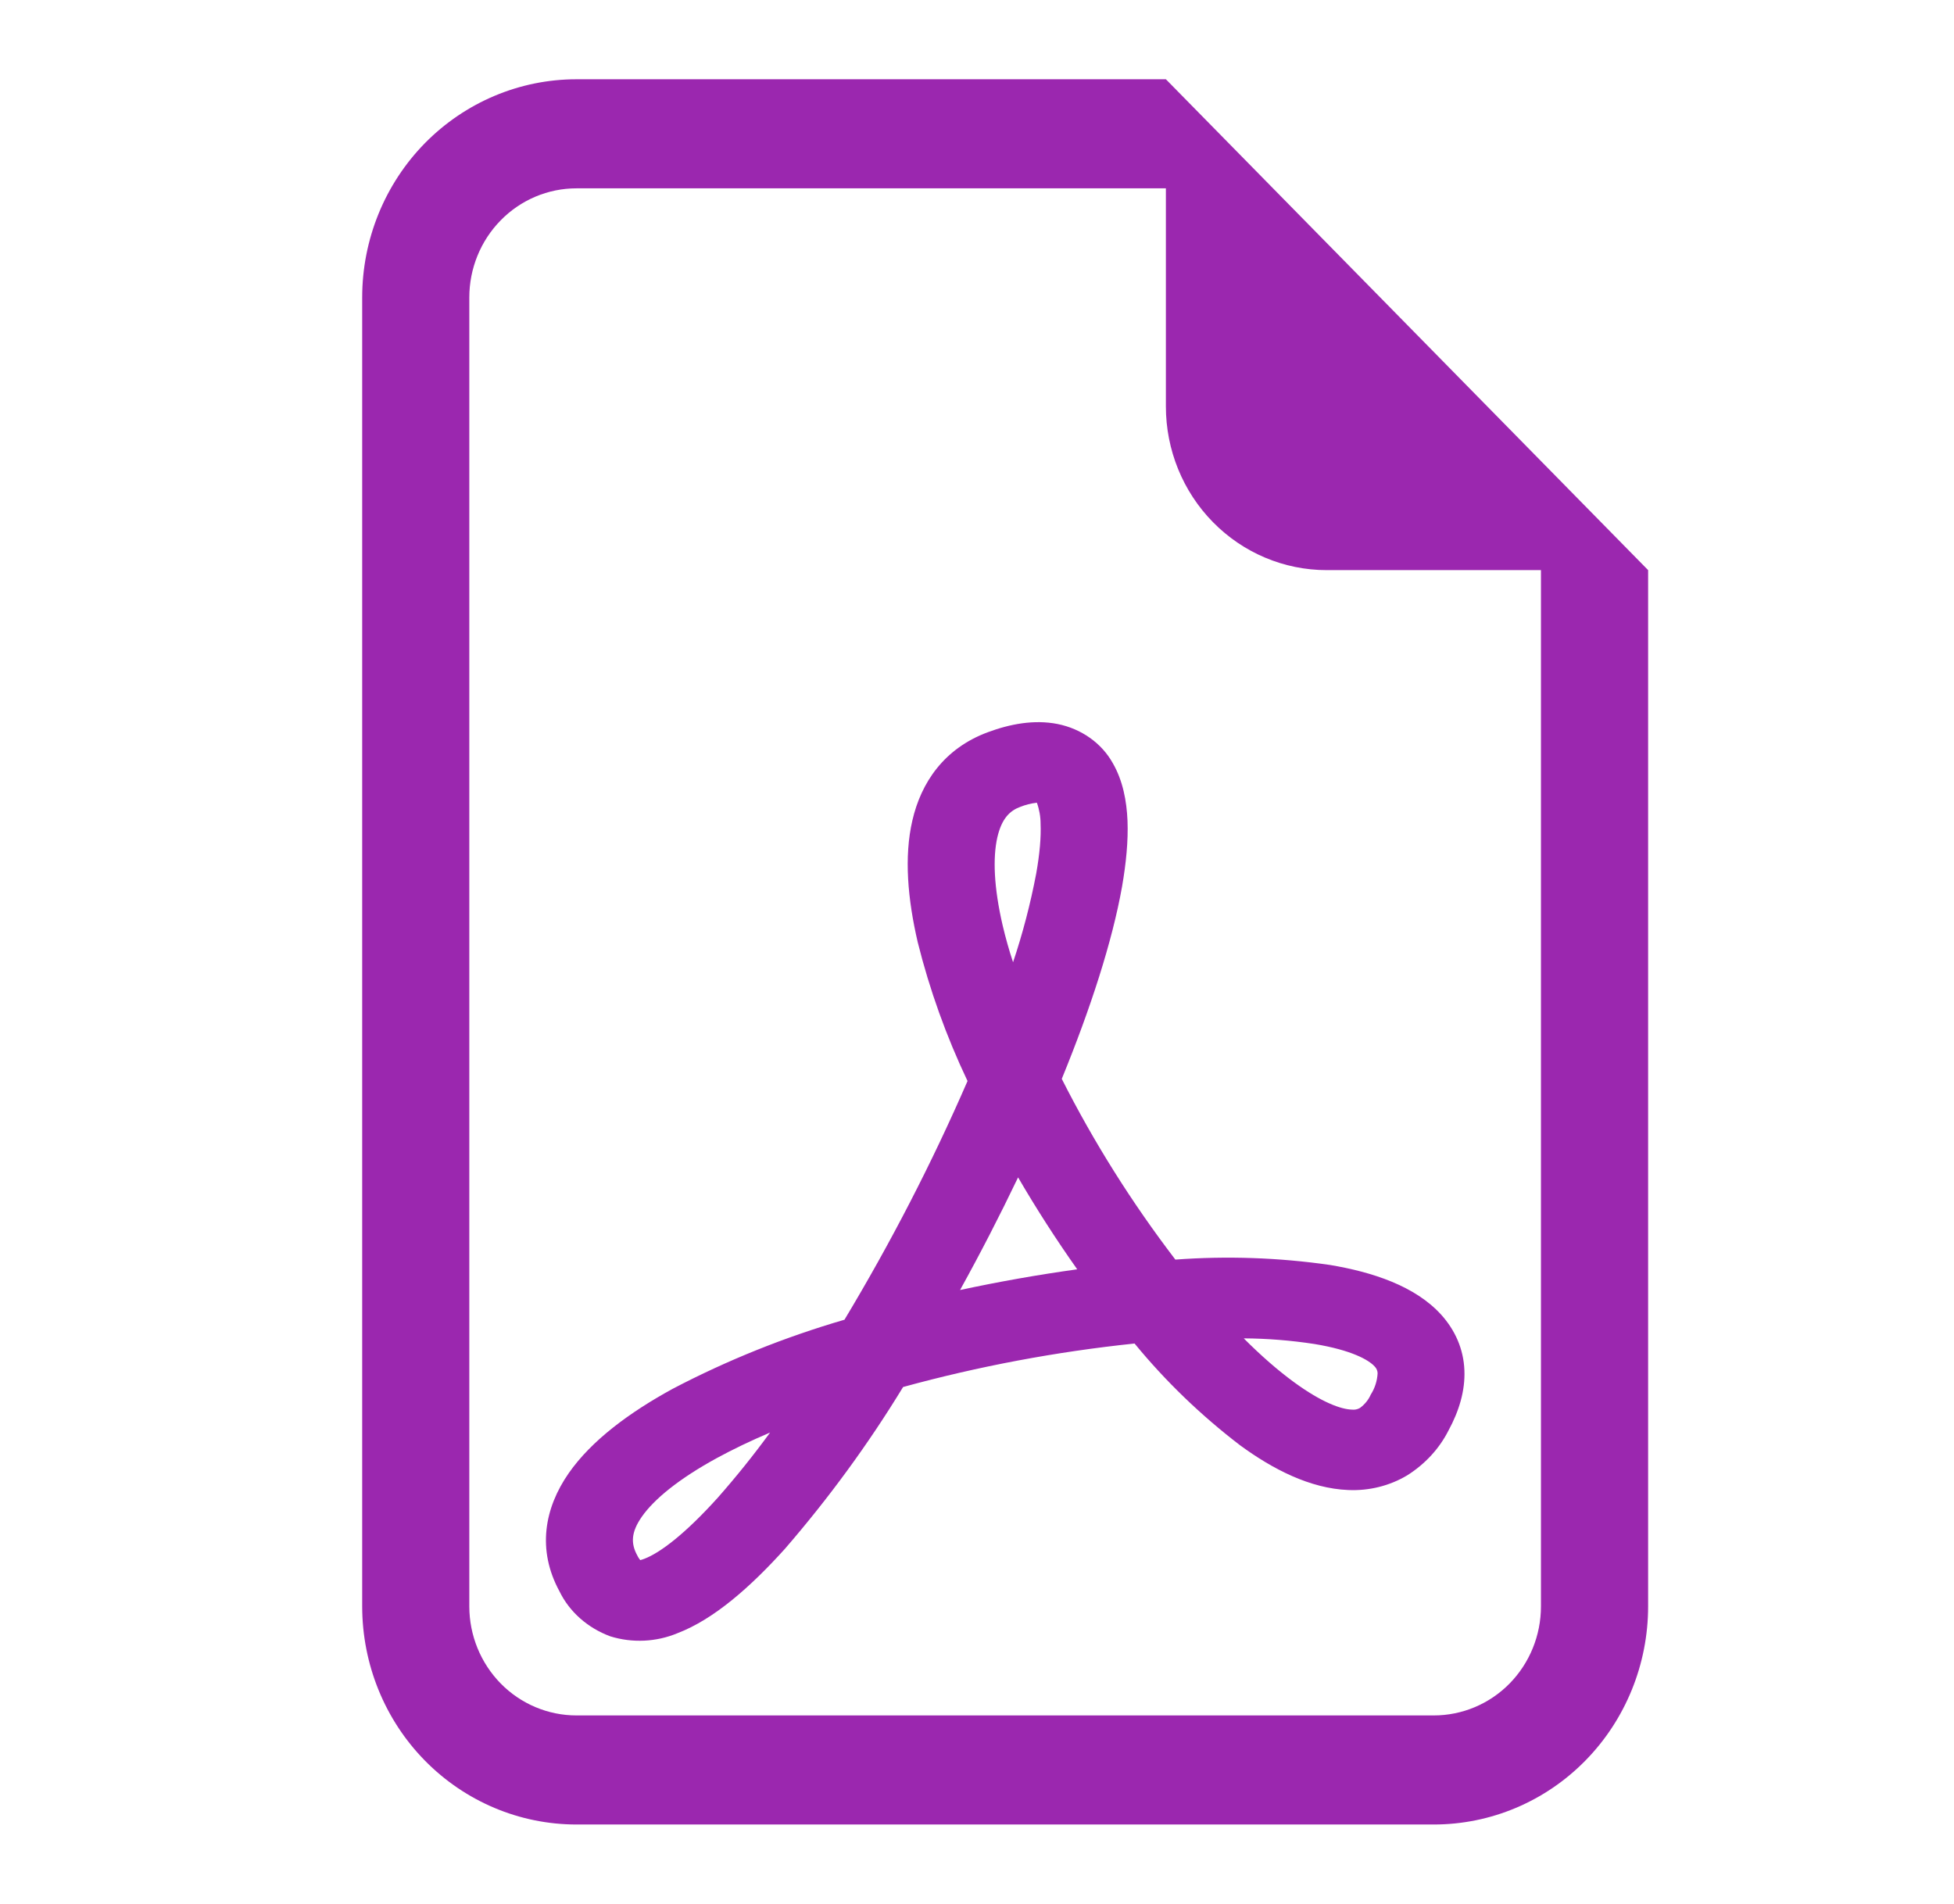 <svg width="39" height="38" viewBox="0 0 39 38" fill="none" xmlns="http://www.w3.org/2000/svg">
<path d="M32.895 32.061V11.379L23.27 1.582H11.506C10.372 1.582 9.284 2.041 8.481 2.857C7.679 3.674 7.229 4.781 7.229 5.936V32.061C7.229 33.216 7.679 34.324 8.481 35.14C9.284 35.957 10.372 36.415 11.506 36.415H28.617C29.752 36.415 30.84 35.957 31.642 35.14C32.444 34.324 32.895 33.216 32.895 32.061ZM23.27 8.113C23.27 8.979 23.608 9.81 24.21 10.422C24.812 11.035 25.628 11.379 26.479 11.379H30.756V32.061C30.756 32.639 30.531 33.192 30.13 33.601C29.729 34.009 29.185 34.238 28.617 34.238H11.506C10.939 34.238 10.395 34.009 9.994 33.601C9.593 33.192 9.367 32.639 9.367 32.061V5.936C9.367 5.359 9.593 4.805 9.994 4.397C10.395 3.988 10.939 3.759 11.506 3.759H23.27V8.113Z" fill="#9B27AF"/>
<path d="M12.18 32.659C11.729 32.492 11.365 32.17 11.166 31.76C10.715 30.93 10.866 30.1 11.351 29.403C11.809 28.746 12.568 28.188 13.426 27.719C14.514 27.149 15.663 26.687 16.855 26.34C17.78 24.801 18.601 23.21 19.311 21.576C18.887 20.683 18.554 19.756 18.317 18.806C18.118 17.95 18.041 17.103 18.21 16.376C18.384 15.618 18.844 14.938 19.714 14.615C20.158 14.45 20.639 14.358 21.107 14.45C21.342 14.497 21.562 14.591 21.753 14.726C21.944 14.861 22.1 15.034 22.21 15.231C22.413 15.582 22.488 15.993 22.504 16.382C22.52 16.784 22.476 17.229 22.395 17.696C22.201 18.787 21.77 20.121 21.192 21.533C21.83 22.795 22.589 24.002 23.459 25.14C24.489 25.064 25.524 25.1 26.545 25.247C27.387 25.388 28.243 25.664 28.766 26.241C29.043 26.549 29.212 26.926 29.228 27.349C29.245 27.76 29.12 28.166 28.909 28.554C28.727 28.913 28.444 29.22 28.09 29.444C27.741 29.654 27.328 29.758 26.91 29.739C26.145 29.709 25.398 29.32 24.752 28.847C23.967 28.247 23.26 27.565 22.645 26.815C21.081 26.979 19.535 27.269 18.025 27.683C17.334 28.817 16.545 29.897 15.666 30.913C14.99 31.662 14.257 32.316 13.521 32.597C13.099 32.773 12.619 32.796 12.18 32.659ZM15.37 28.592C14.986 28.755 14.629 28.926 14.308 29.101C13.549 29.516 13.056 29.921 12.811 30.271C12.594 30.582 12.589 30.806 12.719 31.044C12.742 31.091 12.765 31.121 12.779 31.138C12.806 31.131 12.833 31.122 12.86 31.112C13.177 30.992 13.681 30.609 14.329 29.889C14.697 29.471 15.044 29.039 15.37 28.592ZM19.163 25.747C19.936 25.581 20.715 25.443 21.5 25.334C21.079 24.738 20.685 24.126 20.32 23.499C19.957 24.258 19.572 25.006 19.163 25.745V25.747ZM24.822 26.71C25.169 27.058 25.506 27.352 25.828 27.587C26.383 27.993 26.769 28.128 26.98 28.134C27.036 28.141 27.093 28.13 27.142 28.102C27.238 28.032 27.313 27.94 27.359 27.835C27.442 27.705 27.488 27.558 27.496 27.407C27.494 27.357 27.473 27.309 27.436 27.272C27.315 27.14 26.973 26.947 26.237 26.825C25.769 26.753 25.296 26.715 24.822 26.712V26.71ZM20.218 19.21C20.413 18.629 20.567 18.038 20.681 17.439C20.753 17.037 20.78 16.705 20.769 16.444C20.769 16.3 20.744 16.157 20.695 16.021C20.579 16.034 20.466 16.063 20.359 16.106C20.158 16.181 19.994 16.333 19.906 16.712C19.813 17.122 19.837 17.715 20.012 18.47C20.068 18.707 20.137 18.956 20.221 19.21H20.218Z" fill="#9B27AF"/>
</svg>